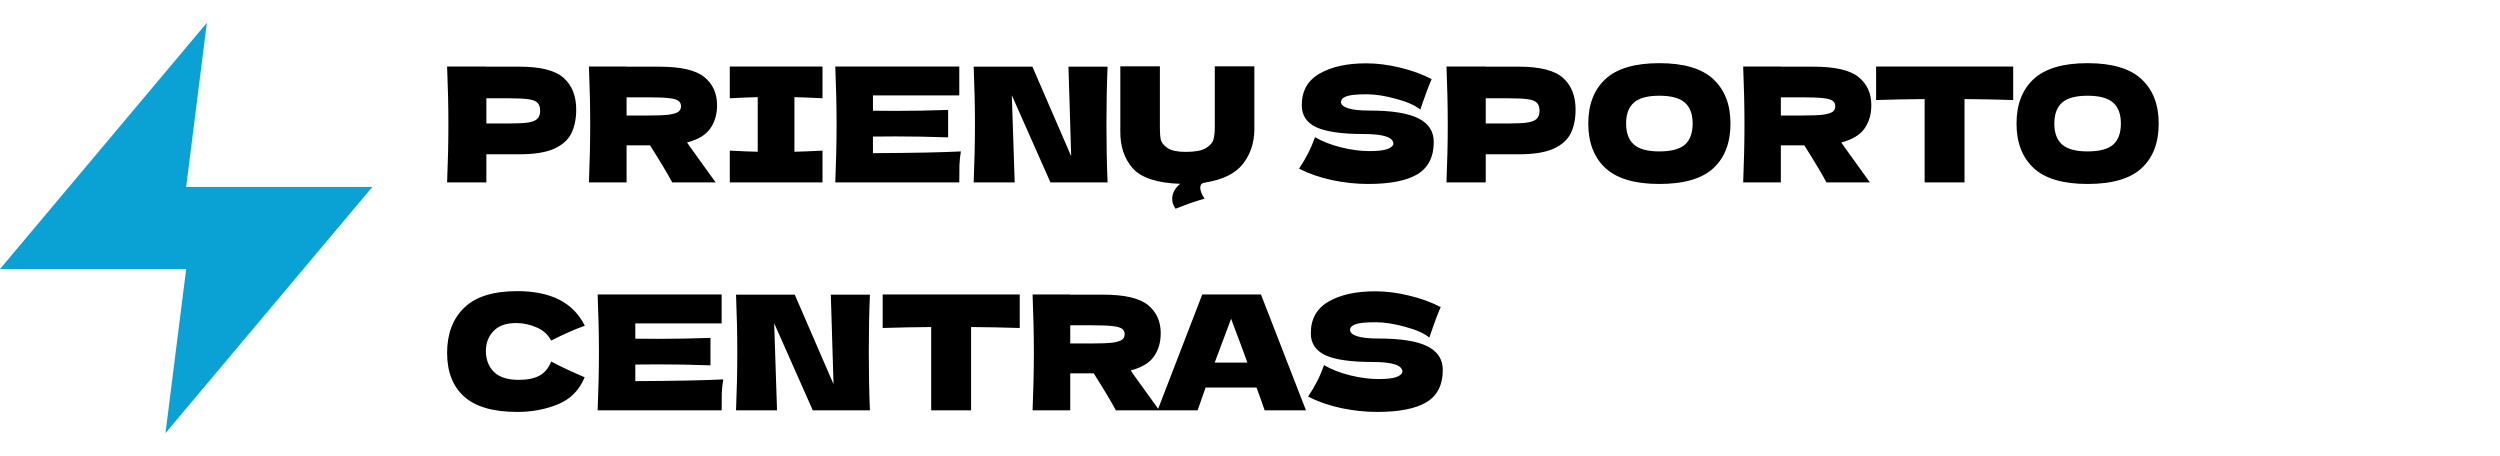 <svg width="329" height="60" viewBox="0 0 329 60" fill="none" xmlns="http://www.w3.org/2000/svg">
<path d="M27.222 3L0 35.4H24.5L21.778 57L49 24.6H24.5L27.222 3Z" fill="#0AA2D4"/>
<path d="M68.374 8.775C71.16 8.775 73.099 9.272 74.191 10.266C75.283 11.246 75.829 12.632 75.829 14.424C75.829 15.656 75.612 16.706 75.178 17.574C74.744 18.428 73.981 19.1 72.889 19.59C71.797 20.066 70.292 20.304 68.374 20.304H64.006V24H58.84C58.952 21.284 59.008 18.743 59.008 16.377C59.008 14.011 58.952 11.47 58.84 8.754H64.006V8.775H68.374ZM66.904 16.251C68.066 16.251 68.934 16.209 69.508 16.125C70.096 16.027 70.502 15.859 70.726 15.621C70.964 15.383 71.083 15.033 71.083 14.571C71.083 14.109 70.971 13.766 70.747 13.542C70.537 13.304 70.138 13.143 69.55 13.059C68.976 12.975 68.094 12.933 66.904 12.933H64.006V16.251H66.904ZM94.365 13.836C94.365 15.054 94.064 16.083 93.462 16.923C92.874 17.763 91.859 18.372 90.417 18.75C90.585 18.974 90.704 19.149 90.774 19.275L94.176 24H88.464C87.848 22.852 86.875 21.228 85.545 19.128H82.458V24H77.502C77.614 21.284 77.67 18.743 77.67 16.377C77.67 14.011 77.614 11.47 77.502 8.754H82.458V8.775H86.763C89.591 8.775 91.565 9.23 92.685 10.14C93.805 11.05 94.365 12.282 94.365 13.836ZM82.458 12.807V15.201H85.293C86.483 15.201 87.379 15.166 87.981 15.096C88.597 15.012 89.024 14.886 89.262 14.718C89.5 14.55 89.619 14.305 89.619 13.983C89.619 13.675 89.507 13.437 89.283 13.269C89.059 13.101 88.639 12.982 88.023 12.912C87.407 12.842 86.497 12.807 85.293 12.807H82.458ZM108.242 12.933C106.576 12.849 105.344 12.8 104.546 12.786V19.968C105.358 19.954 106.59 19.905 108.242 19.821V24H96.041V19.821C97.651 19.905 98.876 19.954 99.716 19.968V12.786C98.876 12.8 97.651 12.849 96.041 12.933V8.754H108.242V12.933ZM114.881 20.157C120.201 20.129 124.058 20.052 126.452 19.926C126.354 20.5 126.291 21.095 126.263 21.711C126.249 22.313 126.242 23.076 126.242 24H109.925C110.037 21.284 110.093 18.743 110.093 16.377C110.093 14.011 110.037 11.47 109.925 8.754H126.242V12.555H114.881V14.571C115.553 14.585 116.547 14.592 117.863 14.592C120.089 14.592 122.392 14.55 124.772 14.466V18.078C122.392 17.994 120.089 17.952 117.863 17.952C116.547 17.952 115.553 17.959 114.881 17.973V20.157ZM145.755 8.775C145.657 11.141 145.608 13.675 145.608 16.377C145.608 19.093 145.657 21.634 145.755 24H138.237L133.155 12.534L133.533 24H128.136C128.248 21.284 128.304 18.743 128.304 16.377C128.304 14.025 128.248 11.491 128.136 8.775H135.864L140.967 20.556L140.61 8.775H145.755ZM159.866 8.733H165.074V17.091C165.046 18.841 164.535 20.346 163.541 21.606C162.547 22.852 160.902 23.657 158.606 24.021L158.627 24.042C158.417 24.042 158.249 24.098 158.123 24.21C158.011 24.336 157.955 24.504 157.955 24.714C157.955 25.106 158.144 25.582 158.522 26.142C157.43 26.45 156.31 26.835 155.162 27.297C155.05 27.325 154.896 27.381 154.7 27.465C154.406 27.045 154.259 26.611 154.259 26.163C154.259 25.435 154.609 24.777 155.309 24.189C152.285 24.091 150.206 23.412 149.072 22.152C147.952 20.878 147.406 19.24 147.434 17.238V8.733H152.642V16.902C152.642 17.518 152.684 18.022 152.768 18.414C152.866 18.792 153.16 19.149 153.65 19.485C154.154 19.821 154.959 19.989 156.065 19.989C157.269 19.989 158.151 19.821 158.711 19.485C159.271 19.135 159.6 18.75 159.698 18.33C159.81 17.91 159.866 17.371 159.866 16.713V8.733ZM170.956 22.194C171.432 21.48 171.824 20.815 172.132 20.199C172.454 19.583 172.762 18.869 173.056 18.057C174.05 18.631 175.205 19.079 176.521 19.401C177.837 19.723 179.062 19.884 180.196 19.884C181.358 19.884 182.177 19.786 182.653 19.59C183.129 19.38 183.367 19.156 183.367 18.918C183.367 18.064 182.065 17.637 179.461 17.637C176.605 17.637 174.533 17.343 173.245 16.755C171.957 16.153 171.313 15.187 171.313 13.857C171.313 11.967 172.097 10.574 173.665 9.678C175.233 8.782 177.27 8.334 179.776 8.334C181.232 8.334 182.723 8.523 184.249 8.901C185.789 9.265 187.175 9.769 188.407 10.413C188.001 11.337 187.574 12.464 187.126 13.794C187.042 14.074 186.972 14.284 186.916 14.424C186.202 13.85 185.124 13.374 183.682 12.996C182.24 12.604 180.966 12.408 179.86 12.408C178.53 12.408 177.634 12.499 177.172 12.681C176.71 12.849 176.479 13.101 176.479 13.437C176.479 13.773 176.794 14.046 177.424 14.256C178.068 14.452 178.992 14.55 180.196 14.55C183.164 14.55 185.32 14.893 186.664 15.579C188.008 16.251 188.68 17.287 188.68 18.687C188.68 20.647 187.966 22.061 186.538 22.929C185.11 23.783 182.947 24.21 180.049 24.21C178.495 24.21 176.913 24.042 175.303 23.706C173.693 23.356 172.244 22.852 170.956 22.194ZM199.891 8.775C202.677 8.775 204.616 9.272 205.708 10.266C206.8 11.246 207.346 12.632 207.346 14.424C207.346 15.656 207.129 16.706 206.695 17.574C206.261 18.428 205.498 19.1 204.406 19.59C203.314 20.066 201.809 20.304 199.891 20.304H195.523V24H190.357C190.469 21.284 190.525 18.743 190.525 16.377C190.525 14.011 190.469 11.47 190.357 8.754H195.523V8.775H199.891ZM198.421 16.251C199.583 16.251 200.451 16.209 201.025 16.125C201.613 16.027 202.019 15.859 202.243 15.621C202.481 15.383 202.6 15.033 202.6 14.571C202.6 14.109 202.488 13.766 202.264 13.542C202.054 13.304 201.655 13.143 201.067 13.059C200.493 12.975 199.611 12.933 198.421 12.933H195.523V16.251H198.421ZM218.364 24.21C215.158 24.21 212.799 23.517 211.287 22.131C209.775 20.731 209.019 18.771 209.019 16.251C209.019 13.759 209.768 11.813 211.266 10.413C212.778 9.013 215.144 8.313 218.364 8.313C221.598 8.313 223.964 9.013 225.462 10.413C226.974 11.813 227.73 13.759 227.73 16.251C227.73 18.785 226.981 20.745 225.483 22.131C223.985 23.517 221.612 24.21 218.364 24.21ZM218.364 19.926C219.918 19.926 221.038 19.632 221.724 19.044C222.41 18.442 222.753 17.511 222.753 16.251C222.753 15.019 222.41 14.102 221.724 13.5C221.038 12.898 219.918 12.597 218.364 12.597C216.824 12.597 215.711 12.898 215.025 13.5C214.339 14.102 213.996 15.019 213.996 16.251C213.996 17.497 214.339 18.421 215.025 19.023C215.711 19.625 216.824 19.926 218.364 19.926ZM246.266 13.836C246.266 15.054 245.965 16.083 245.363 16.923C244.775 17.763 243.76 18.372 242.318 18.75C242.486 18.974 242.605 19.149 242.675 19.275L246.077 24H240.365C239.749 22.852 238.776 21.228 237.446 19.128H234.359V24H229.403C229.515 21.284 229.571 18.743 229.571 16.377C229.571 14.011 229.515 11.47 229.403 8.754H234.359V8.775H238.664C241.492 8.775 243.466 9.23 244.586 10.14C245.706 11.05 246.266 12.282 246.266 13.836ZM234.359 12.807V15.201H237.194C238.384 15.201 239.28 15.166 239.882 15.096C240.498 15.012 240.925 14.886 241.163 14.718C241.401 14.55 241.52 14.305 241.52 13.983C241.52 13.675 241.408 13.437 241.184 13.269C240.96 13.101 240.54 12.982 239.924 12.912C239.308 12.842 238.398 12.807 237.194 12.807H234.359ZM264.936 13.164C262.738 13.094 260.603 13.052 258.531 13.038V24H253.281V13.038C251.195 13.052 249.067 13.094 246.897 13.164V8.754H264.936V13.164ZM274.719 24.21C271.513 24.21 269.154 23.517 267.642 22.131C266.13 20.731 265.374 18.771 265.374 16.251C265.374 13.759 266.123 11.813 267.621 10.413C269.133 9.013 271.499 8.313 274.719 8.313C277.953 8.313 280.319 9.013 281.817 10.413C283.329 11.813 284.085 13.759 284.085 16.251C284.085 18.785 283.336 20.745 281.838 22.131C280.34 23.517 277.967 24.21 274.719 24.21ZM274.719 19.926C276.273 19.926 277.393 19.632 278.079 19.044C278.765 18.442 279.108 17.511 279.108 16.251C279.108 15.019 278.765 14.102 278.079 13.5C277.393 12.898 276.273 12.597 274.719 12.597C273.179 12.597 272.066 12.898 271.38 13.5C270.694 14.102 270.351 15.019 270.351 16.251C270.351 17.497 270.694 18.421 271.38 19.023C272.066 19.625 273.179 19.926 274.719 19.926ZM68.08 54.21C64.916 54.21 62.585 53.538 61.087 52.194C59.589 50.85 58.84 48.932 58.84 46.44C58.84 43.934 59.589 41.953 61.087 40.497C62.585 39.041 64.916 38.313 68.08 38.313C72.504 38.313 75.465 39.832 76.963 42.87C75.703 43.304 74.226 43.955 72.532 44.823C72.126 44.039 71.482 43.458 70.6 43.08C69.732 42.702 68.843 42.513 67.933 42.513C66.589 42.513 65.588 42.87 64.93 43.584C64.272 44.284 63.943 45.152 63.943 46.188C63.943 47.308 64.293 48.225 64.993 48.939C65.707 49.639 66.792 49.989 68.248 49.989C69.41 49.989 70.334 49.8 71.02 49.422C71.706 49.03 72.21 48.414 72.532 47.574C73.68 48.19 75.15 48.883 76.942 49.653C76.242 51.347 75.073 52.53 73.435 53.202C71.797 53.874 70.012 54.21 68.08 54.21ZM83.606 50.157C88.927 50.129 92.784 50.052 95.177 49.926C95.079 50.5 95.016 51.095 94.989 51.711C94.975 52.313 94.968 53.076 94.968 54H78.65C78.763 51.284 78.819 48.743 78.819 46.377C78.819 44.011 78.763 41.47 78.65 38.754H94.968V42.555H83.606V44.571C84.278 44.585 85.272 44.592 86.588 44.592C88.814 44.592 91.118 44.55 93.498 44.466V48.078C91.118 47.994 88.814 47.952 86.588 47.952C85.272 47.952 84.278 47.959 83.606 47.973V50.157ZM114.48 38.775C114.382 41.141 114.333 43.675 114.333 46.377C114.333 49.093 114.382 51.634 114.48 54H106.962L101.88 42.534L102.258 54H96.862C96.974 51.284 97.029 48.743 97.029 46.377C97.029 44.025 96.974 41.491 96.862 38.775H104.589L109.692 50.556L109.335 38.775H114.48ZM134.198 43.164C132 43.094 129.865 43.052 127.793 43.038V54H122.543V43.038C120.457 43.052 118.329 43.094 116.159 43.164V38.754H134.198V43.164ZM152.751 43.836C152.751 45.054 152.45 46.083 151.848 46.923C151.26 47.763 150.245 48.372 148.803 48.75C148.971 48.974 149.09 49.149 149.16 49.275L152.562 54H146.85C146.234 52.852 145.261 51.228 143.931 49.128H140.844V54H135.888C136 51.284 136.056 48.743 136.056 46.377C136.056 44.011 136 41.47 135.888 38.754H140.844V38.775H145.149C147.977 38.775 149.951 39.23 151.071 40.14C152.191 41.05 152.751 42.282 152.751 43.836ZM140.844 42.807V45.201H143.679C144.869 45.201 145.765 45.166 146.367 45.096C146.983 45.012 147.41 44.886 147.648 44.718C147.886 44.55 148.005 44.305 148.005 43.983C148.005 43.675 147.893 43.437 147.669 43.269C147.445 43.101 147.025 42.982 146.409 42.912C145.793 42.842 144.883 42.807 143.679 42.807H140.844ZM166.427 54C166.161 53.202 165.804 52.201 165.356 50.997H158.657L157.607 54H152.336L158.216 38.754H165.944L171.866 54H166.427ZM164.159 47.721C163.627 46.251 163.081 44.781 162.521 43.311L162.017 41.946C161.527 43.22 160.806 45.145 159.854 47.721H164.159ZM172.146 52.194C172.622 51.48 173.014 50.815 173.322 50.199C173.644 49.583 173.952 48.869 174.246 48.057C175.24 48.631 176.395 49.079 177.711 49.401C179.027 49.723 180.252 49.884 181.386 49.884C182.548 49.884 183.367 49.786 183.843 49.59C184.319 49.38 184.557 49.156 184.557 48.918C184.557 48.064 183.255 47.637 180.651 47.637C177.795 47.637 175.723 47.343 174.435 46.755C173.147 46.153 172.503 45.187 172.503 43.857C172.503 41.967 173.287 40.574 174.855 39.678C176.423 38.782 178.46 38.334 180.966 38.334C182.422 38.334 183.913 38.523 185.439 38.901C186.979 39.265 188.365 39.769 189.597 40.413C189.191 41.337 188.764 42.464 188.316 43.794C188.232 44.074 188.162 44.284 188.106 44.424C187.392 43.85 186.314 43.374 184.872 42.996C183.43 42.604 182.156 42.408 181.05 42.408C179.72 42.408 178.824 42.499 178.362 42.681C177.9 42.849 177.669 43.101 177.669 43.437C177.669 43.773 177.984 44.046 178.614 44.256C179.258 44.452 180.182 44.55 181.386 44.55C184.354 44.55 186.51 44.893 187.854 45.579C189.198 46.251 189.87 47.287 189.87 48.687C189.87 50.647 189.156 52.061 187.728 52.929C186.3 53.783 184.137 54.21 181.239 54.21C179.685 54.21 178.103 54.042 176.493 53.706C174.883 53.356 173.434 52.852 172.146 52.194Z" fill="black"/>
</svg>
